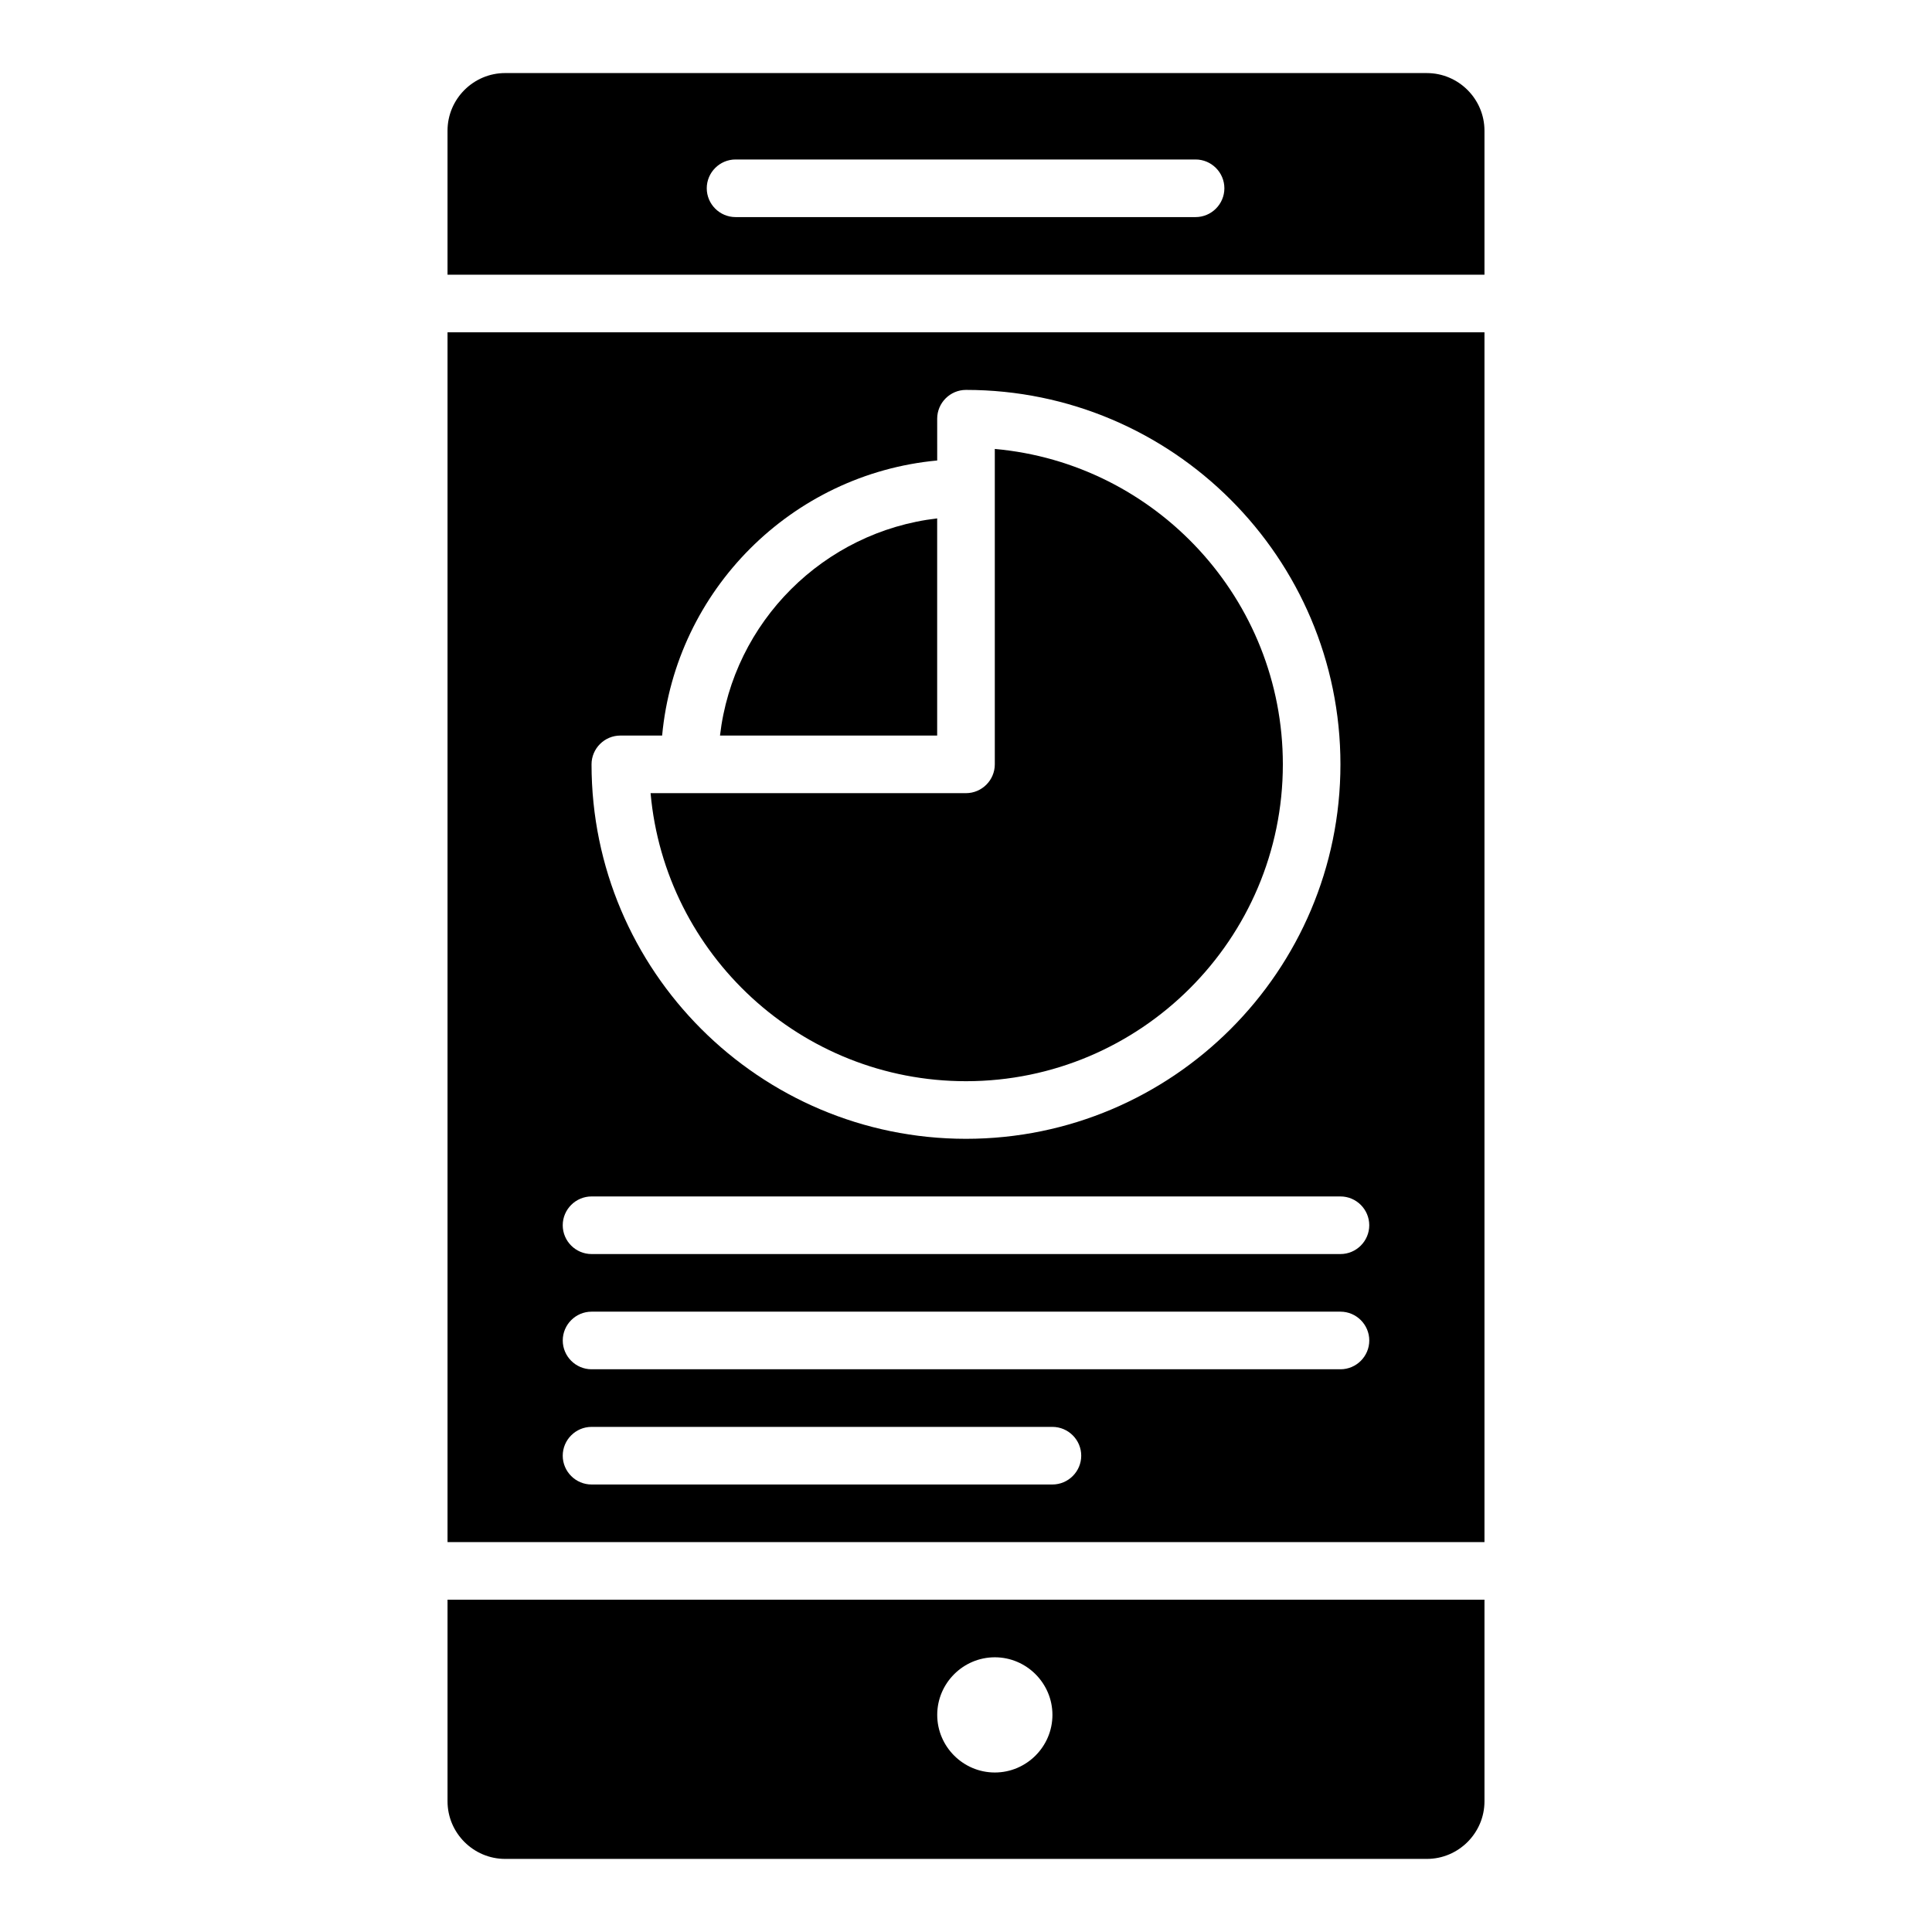 <?xml version="1.0" encoding="UTF-8"?>
<!-- Uploaded to: SVG Repo, www.svgrepo.com, Generator: SVG Repo Mixer Tools -->
<svg fill="#000000" width="800px" height="800px" version="1.1" viewBox="144 144 512 512" xmlns="http://www.w3.org/2000/svg">
 <g>
  <path d="m537.4 232.06h-274.8v320.61h274.8zm-229 106.87h11.07c3.586-38.551 34.352-69.312 72.898-72.898l-0.004-11.07c0-4.199 3.434-7.633 7.633-7.633 54.73 0 99.234 44.504 99.234 99.234s-44.504 99.234-99.234 99.234c-54.73 0-99.234-44.504-99.234-99.234 0-4.195 3.438-7.633 7.637-7.633zm-7.637 122.14h198.47c4.199 0 7.633 3.434 7.633 7.633s-3.434 7.633-7.633 7.633h-198.47c-4.199 0-7.633-3.434-7.633-7.633s3.438-7.633 7.633-7.633zm122.14 76.336h-122.14c-4.199 0-7.633-3.434-7.633-7.633s3.434-7.633 7.633-7.633h122.14c4.199 0 7.633 3.434 7.633 7.633 0 4.195-3.434 7.633-7.633 7.633zm76.336-30.535h-198.47c-4.199 0-7.633-3.434-7.633-7.633s3.434-7.633 7.633-7.633h198.47c4.199 0 7.633 3.434 7.633 7.633 0.004 4.199-3.43 7.633-7.629 7.633z"/>
  <path d="m392.36 281.38c-30.074 3.512-54.047 27.402-57.555 57.555h57.555z"/>
  <path d="m400 430.53c46.258 0 83.969-37.633 83.969-83.969 0-43.738-33.586-79.77-76.336-83.586v83.586c0 4.199-3.434 7.633-7.633 7.633l-83.59 0.004c3.82 42.746 39.848 76.332 83.59 76.332z"/>
  <path d="m262.6 567.93v53.434c0 8.398 6.871 15.266 15.266 15.266h244.27c8.398 0 15.266-6.871 15.266-15.266v-53.434zm145.04 45.801c-8.398 0-15.266-6.871-15.266-15.266 0-8.398 6.871-15.266 15.266-15.266 8.398 0 15.266 6.871 15.266 15.266 0 8.398-6.871 15.266-15.266 15.266z"/>
  <path d="m537.4 216.8v-38.168c0-8.398-6.871-15.266-15.266-15.266l-244.27-0.004c-8.398 0-15.266 6.871-15.266 15.266v38.168zm-198.47-30.535h121.91c4.199 0 7.633 3.434 7.633 7.633s-3.434 7.633-7.633 7.633h-121.91c-4.199 0-7.633-3.434-7.633-7.633s3.434-7.633 7.633-7.633z"/>
 </g>
</svg>